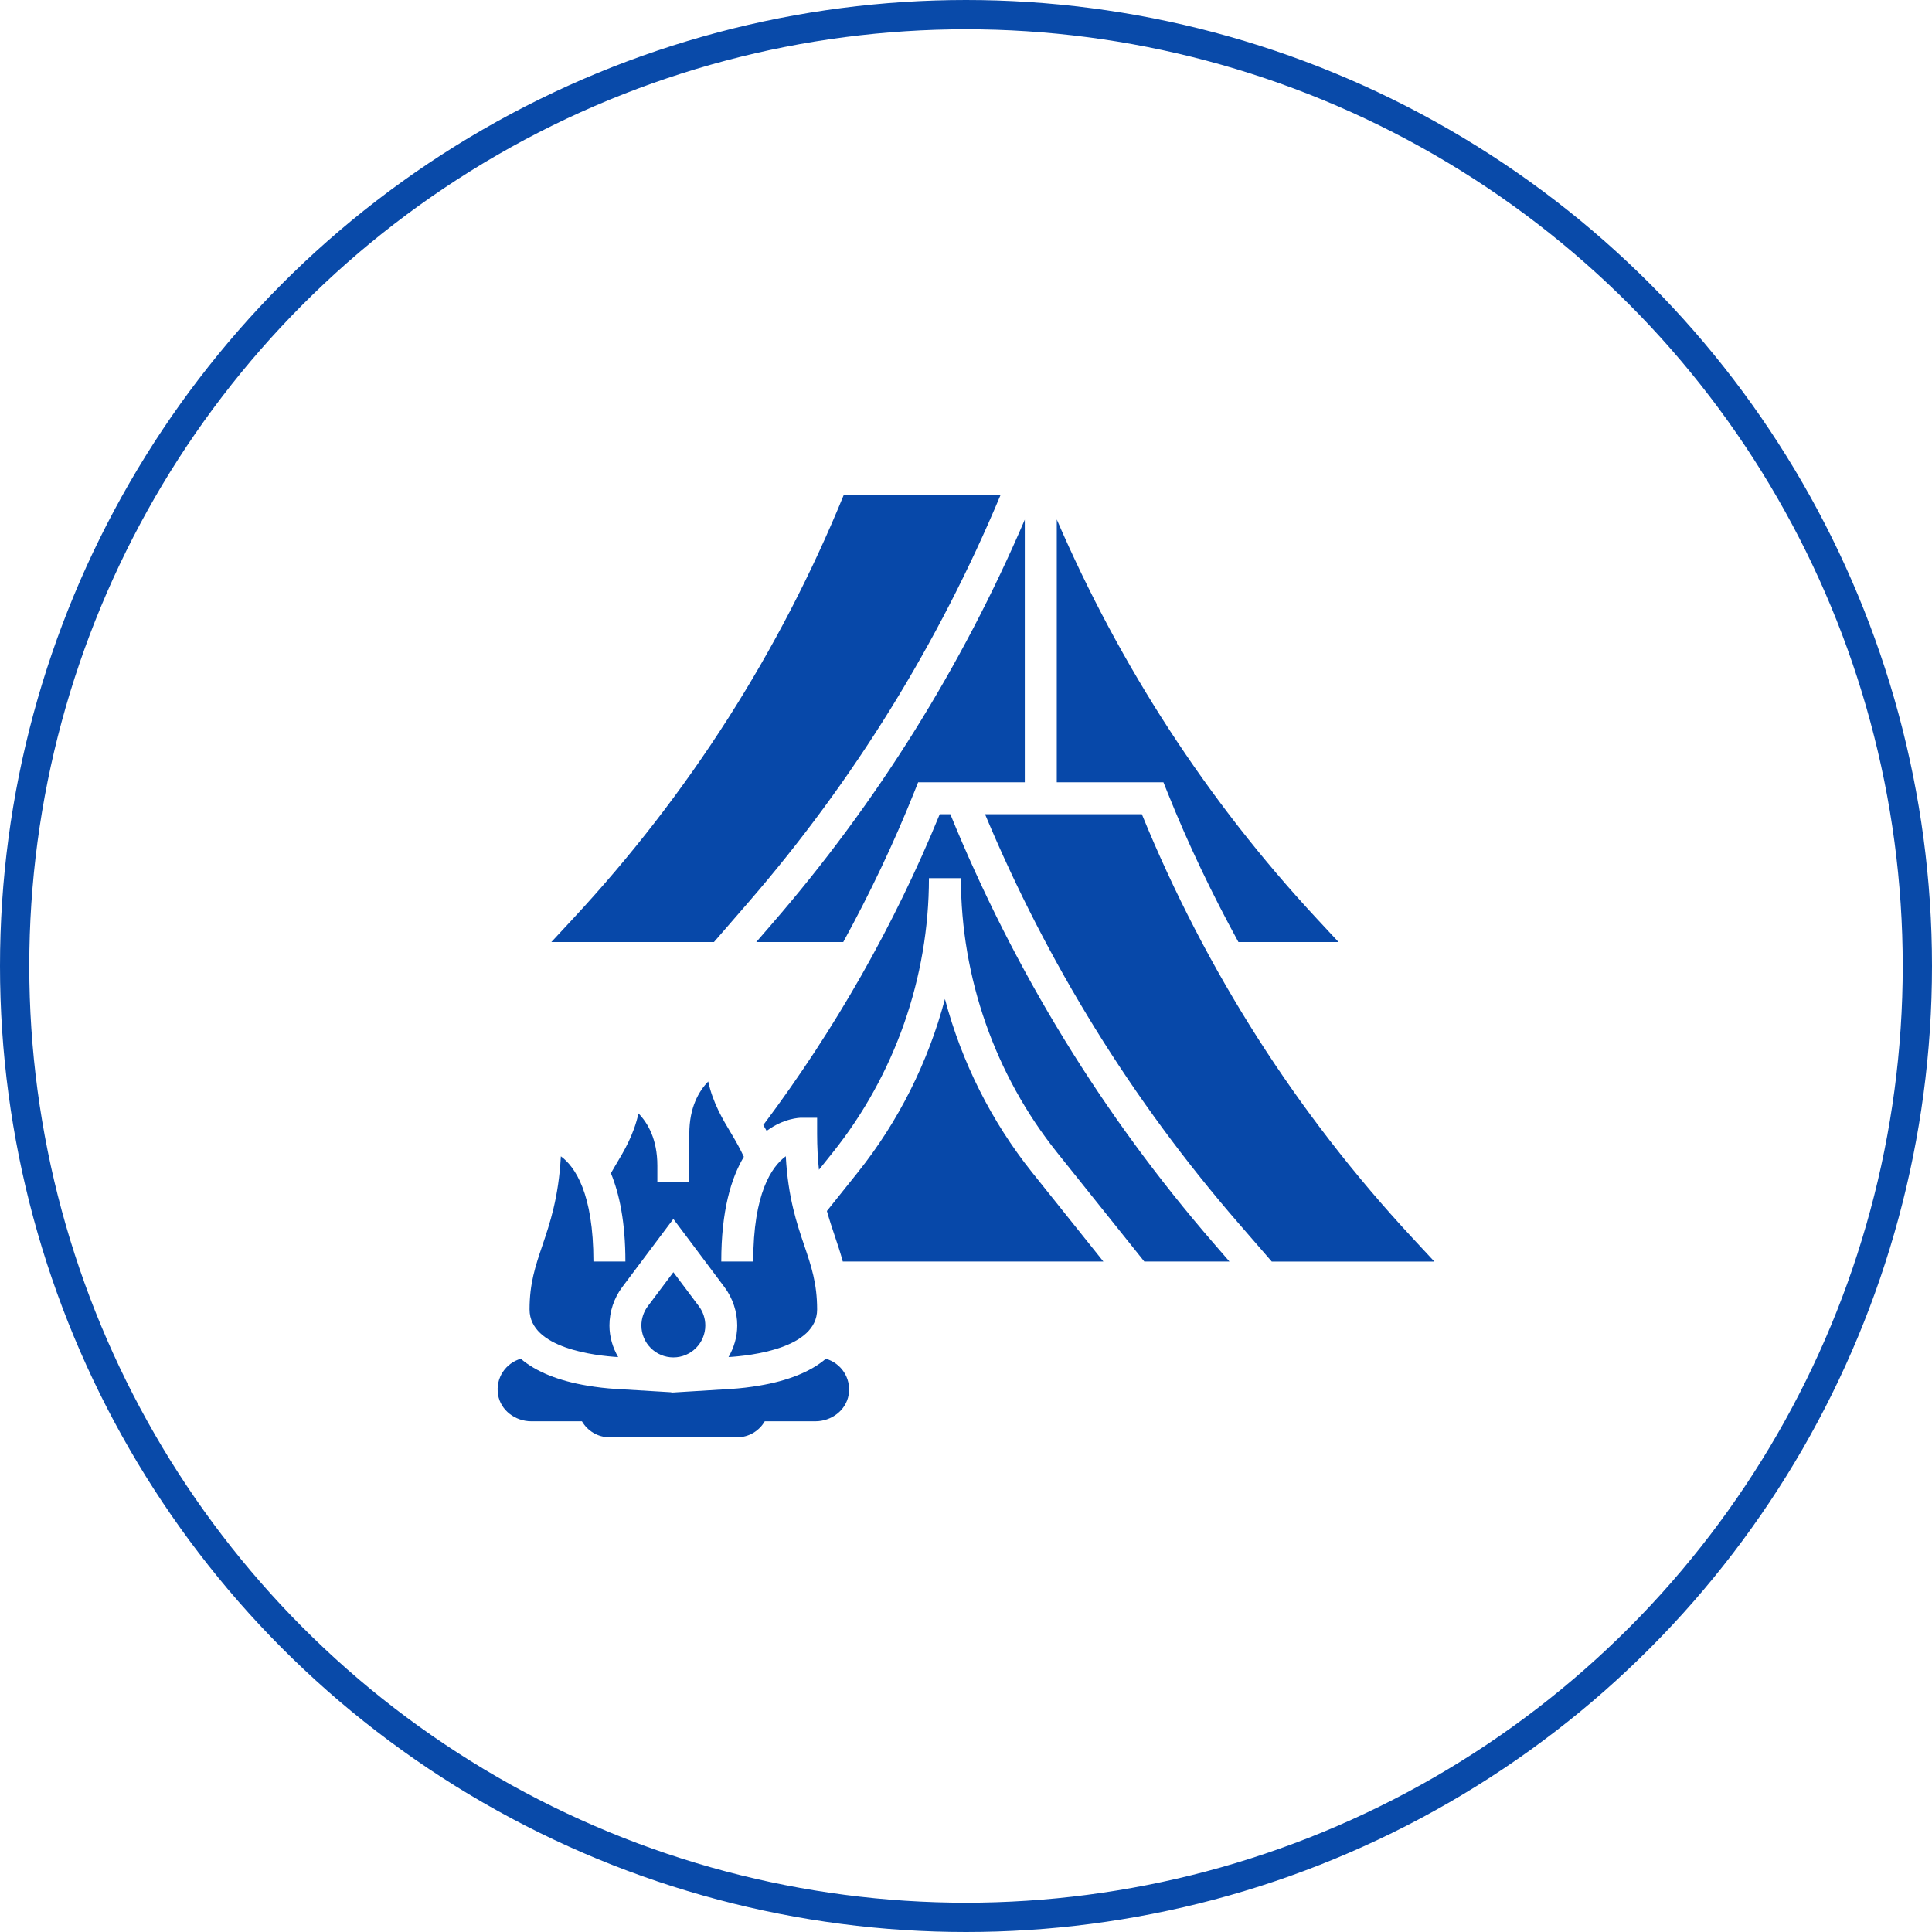 <svg xmlns="http://www.w3.org/2000/svg" xmlns:xlink="http://www.w3.org/1999/xlink" id="Capa_1" x="0px" y="0px" width="132px" height="132px" viewBox="190 190 132 132" xml:space="preserve"><circle fill="none" stroke="#094AA9" stroke-width="2" stroke-miterlimit="10" cx="256" cy="256" r="65"></circle><g>	<path fill="#0748A9" d="M246.425,282.834c-1.043,0.888-2.589,1.51-4.558,1.837c-0.613,0.104-1.259,0.184-1.956,0.228l-3.768,0.231   l0.006,0.011l-0.096-0.006l-0.191,0.013l0.014-0.023l-3.771-0.226c-0.699-0.042-1.349-0.122-1.965-0.225   c-1.971-0.327-3.517-0.95-4.559-1.84c-1.021,0.294-1.74,1.305-1.553,2.456c0.174,1.074,1.183,1.817,2.27,1.817h3.455l0.002-0.008   c0.376,0.654,1.075,1.1,1.884,1.1h8.731c0.811,0,1.51-0.446,1.887-1.102l0.002,0.01h3.452c1.087,0,2.096-0.743,2.271-1.816   C248.169,284.138,247.449,283.126,246.425,282.834L246.425,282.834z"></path>	<path fill="#0748A9" d="M286.499,274.577c-7.888-8.493-14.104-18.229-18.484-28.946h-10.714   c4.252,10.168,10.046,19.552,17.273,27.892l2.315,2.67H288L286.499,274.577z"></path>	<path fill="#0748A9" d="M241.096,251.693c7.228-8.34,13.021-17.724,17.273-27.892h-10.714   c-4.382,10.718-10.598,20.454-18.484,28.946l-1.5,1.615h11.11L241.096,251.693z"></path>	<path fill="#0748A9" d="M241.671,254.362h5.943c1.813-3.308,3.438-6.719,4.843-10.229l0.273-0.686h7.287v-17.944   c-4.307,10.051-10.096,19.338-17.272,27.618L241.671,254.362z"></path>	<path fill="#0748A9" d="M269.764,244.133c1.409,3.524,3.041,6.929,4.848,10.229h6.84l-1.501-1.615   c-7.469-8.041-13.417-17.208-17.749-27.255v17.956h7.288L269.764,244.133z"></path>	<path fill="#0748A9" d="M234.258,279.249c-0.28,0.375-0.436,0.84-0.436,1.31c0,1.204,0.979,2.183,2.184,2.183   s2.183-0.979,2.183-2.183c0-0.47-0.155-0.935-0.437-1.31l-1.746-2.328L234.258,279.249z"></path>	<path fill="#0748A9" d="M254.93,245.631h-0.725c-3.092,7.564-7.149,14.698-12.055,21.236c0.078,0.132,0.154,0.262,0.23,0.398   c1.175-0.87,2.259-0.896,2.356-0.896h1.092v1.092c0,0.933,0.048,1.737,0.125,2.46l0.935-1.168c4.244-5.304,6.58-11.964,6.58-18.756   h2.184c0,6.792,2.337,13.453,6.579,18.756l5.952,7.439H274l-1.075-1.241C265.345,266.205,259.3,256.341,254.93,245.631   L254.93,245.631z"></path>	<path fill="#0748A9" d="M232.235,282.72c-0.369-0.64-0.596-1.371-0.596-2.161c0-0.938,0.31-1.867,0.872-2.618l3.494-4.659   l3.492,4.658c0.563,0.752,0.873,1.682,0.873,2.619c0,0.789-0.227,1.521-0.595,2.16c1.516-0.093,6.053-0.594,6.053-3.252   c0-1.782-0.403-2.97-0.869-4.345c-0.526-1.555-1.114-3.285-1.272-6.124c-0.958,0.705-2.225,2.521-2.225,7.194h-2.183   c0-3.473,0.673-5.704,1.543-7.155c-0.246-0.531-0.529-1.039-0.843-1.562c-0.605-1.008-1.27-2.115-1.592-3.584   c-0.641,0.659-1.292,1.771-1.292,3.569v3.274h-2.183v-1.092c0-1.803-0.65-2.914-1.291-3.571c-0.323,1.472-0.987,2.578-1.594,3.589   c-0.099,0.164-0.193,0.332-0.289,0.498c0.584,1.416,0.991,3.349,0.991,6.033h-2.184c0-4.663-1.261-6.481-2.225-7.188   c-0.159,2.835-0.746,4.564-1.272,6.118c-0.466,1.375-0.868,2.563-0.868,4.345C226.183,282.136,230.721,282.629,232.235,282.72   L232.235,282.72z"></path>	<path fill="#0748A9" d="M254.561,258.256c-1.144,4.301-3.164,8.357-5.966,11.86l-2.099,2.624c0.167,0.595,0.35,1.144,0.53,1.681   c0.198,0.587,0.392,1.161,0.556,1.771h17.805l-4.859-6.076C257.725,266.613,255.705,262.556,254.561,258.256z"></path></g></svg>